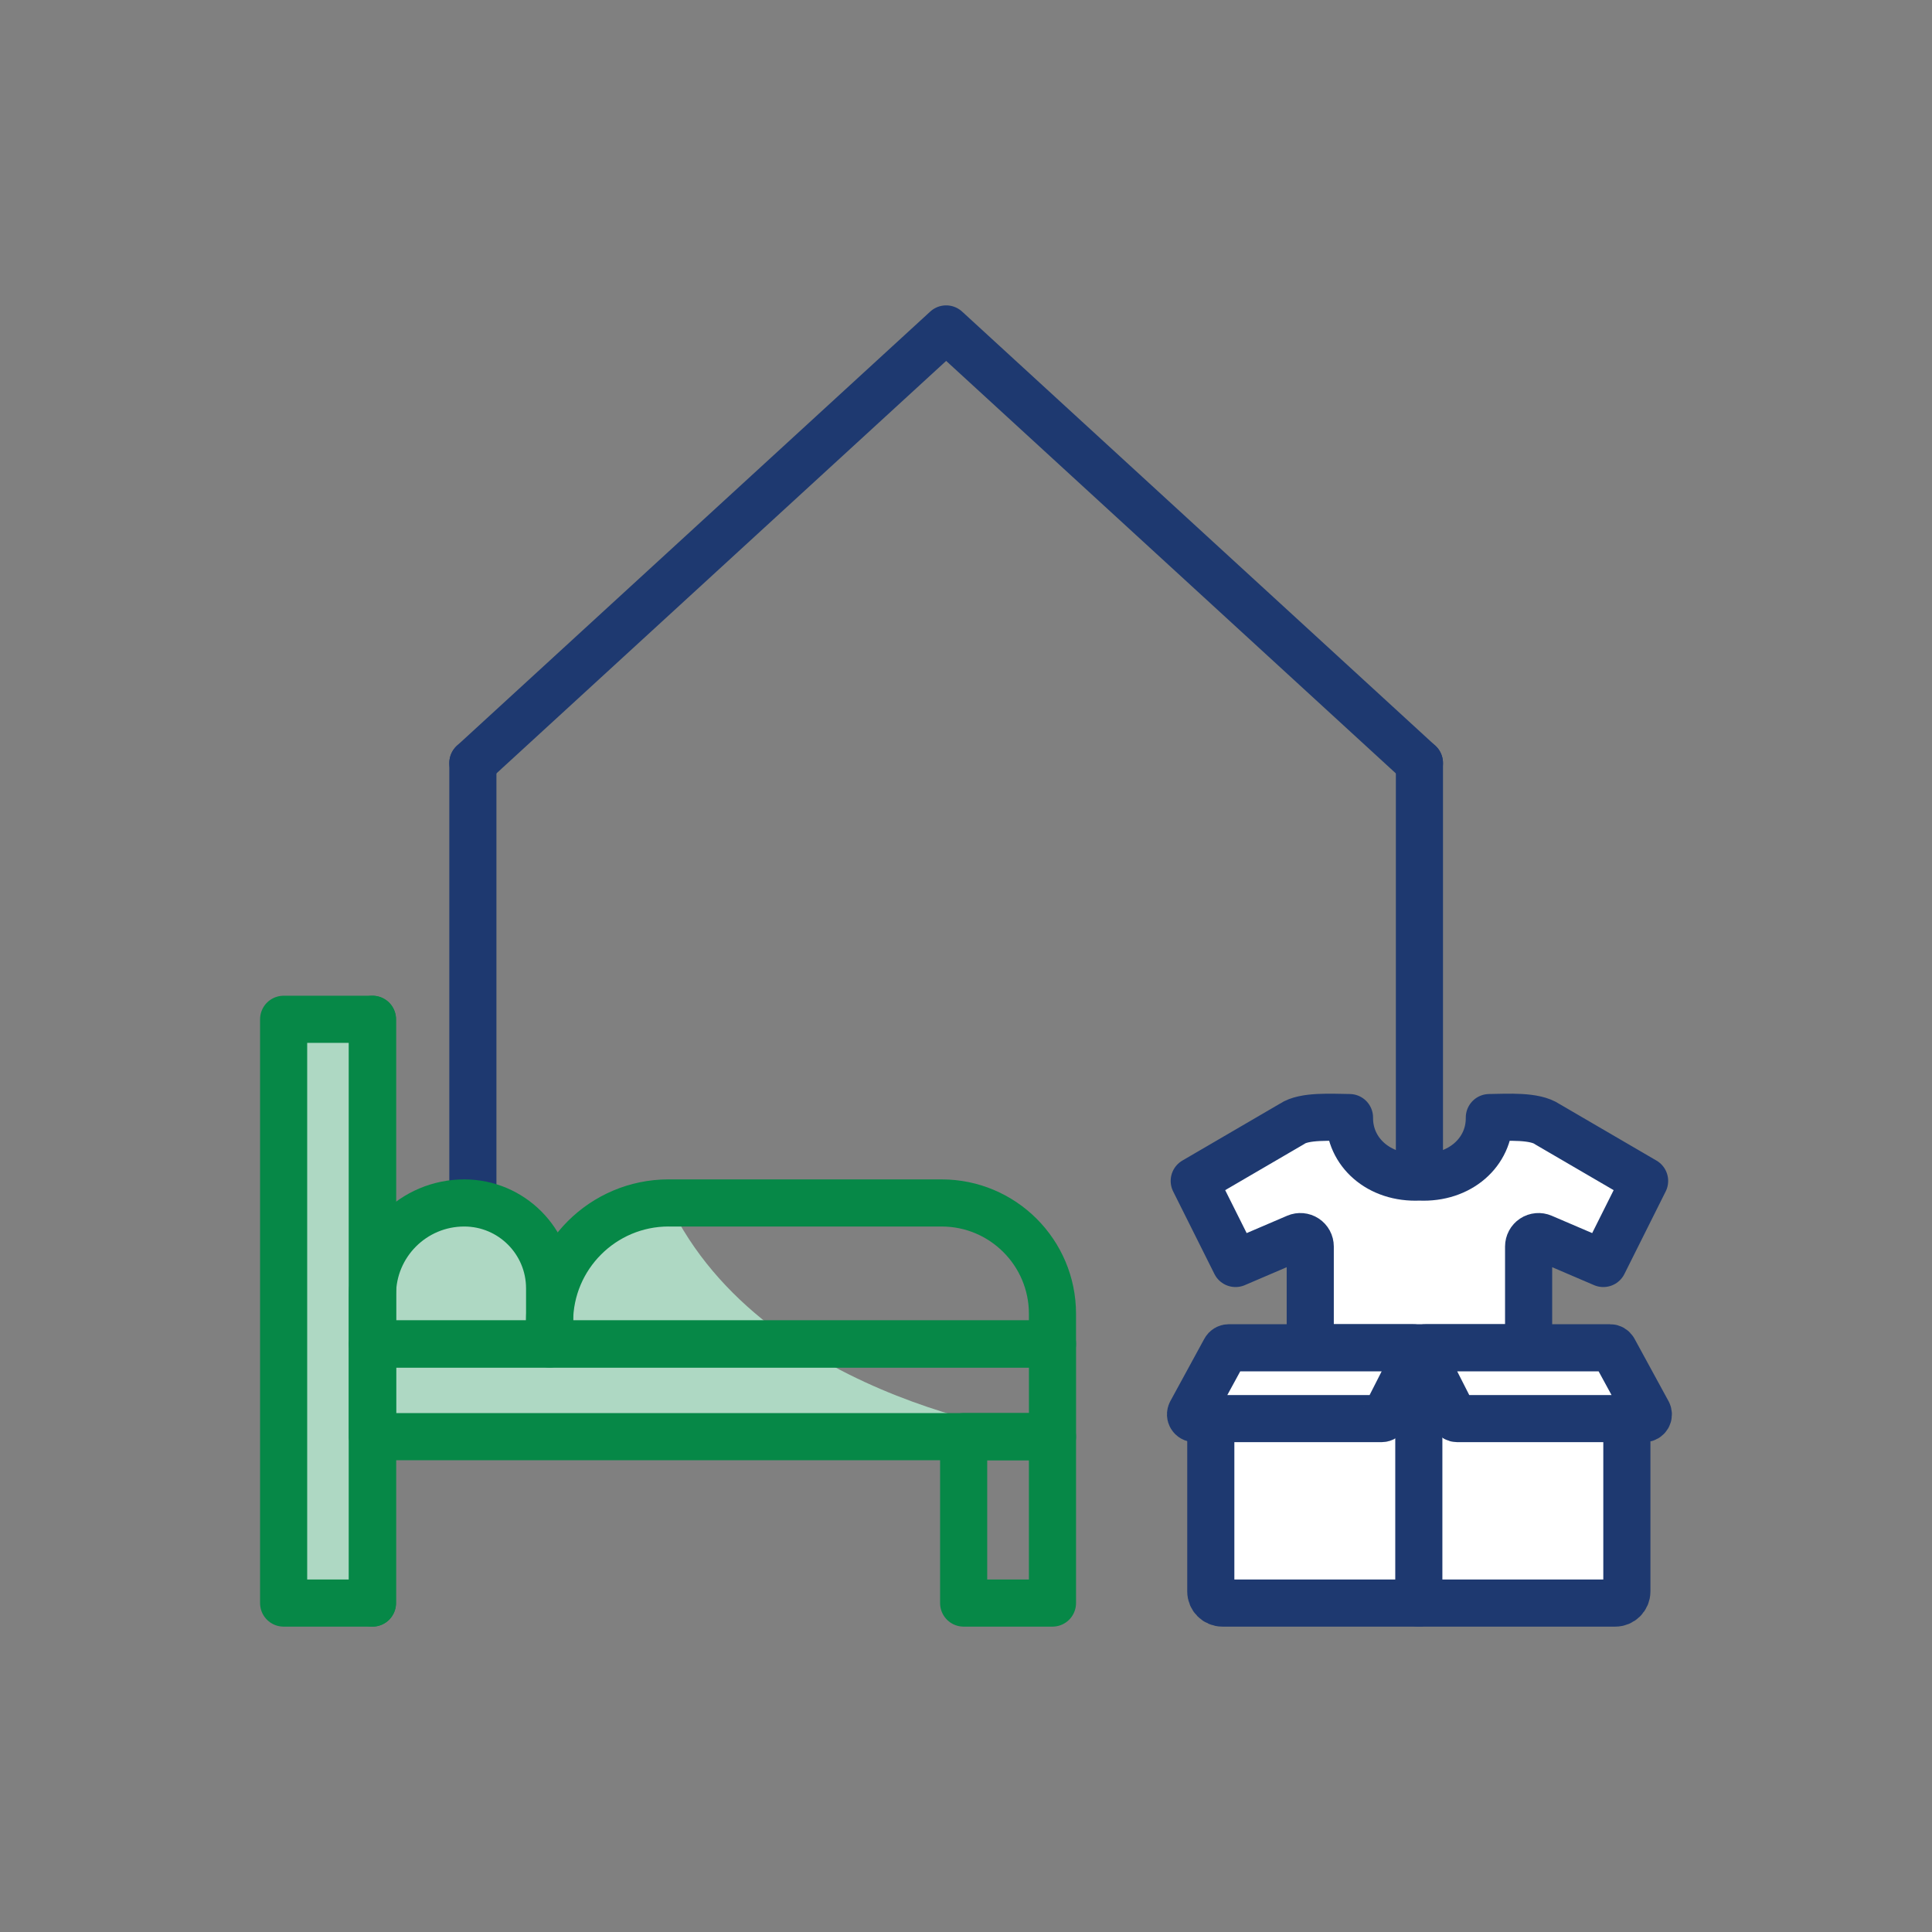 <?xml version="1.0" encoding="UTF-8"?>
<svg xmlns="http://www.w3.org/2000/svg" version="1.1" viewBox="0 0 82 82">
  <rect x="0" y="0" width="82" height="82" fill="#808080" stroke="none"/>
  <g>
    <g id="ICONS">
      <g>
        <g>
          <rect x="12.038" y="43.262" width="3.77" height="24.777" fill="#aed8c3"></rect>
          <path d="M28.381,51.057c-.734-1.541-5.055,2.263-5.055,5.055v-1.431c0-2.001-1.622-3.624-3.624-3.624-2.151,0-3.894,1.743-3.894,3.894v2.092h0v3.933h28.862s-12.199-1.33-16.29-9.919Z" fill="#aed8c3"></path>
        </g>
        <g>
          <polyline points="60.245 32.386 40.158 13.961 20.07 32.386" fill="none" stroke="#1e3970" stroke-linecap="round" stroke-linejoin="round" stroke-width="2"></polyline>
          <line x1="60.245" y1="49.956" x2="60.245" y2="32.386" fill="none" stroke="#1e3970" stroke-linecap="round" stroke-linejoin="round" stroke-width="2"></line>
          <line x1="20.07" y1="32.386" x2="20.07" y2="51.057" fill="none" stroke="#1e3970" stroke-linecap="round" stroke-linejoin="round" stroke-width="2"></line>
        </g>
        <g>
          <line x1="15.809" y1="43.262" x2="15.809" y2="68.039" fill="none" stroke="#068847" stroke-linecap="round" stroke-linejoin="round" stroke-width="2"></line>
          <rect x="12.038" y="43.262" width="3.77" height="24.777" fill="none" stroke="#068847" stroke-linecap="round" stroke-linejoin="round" stroke-width="2"></rect>
          <rect x="40.9" y="60.976" width="3.77" height="7.063" fill="none" stroke="#068847" stroke-linecap="round" stroke-linejoin="round" stroke-width="2"></rect>
          <rect x="28.273" y="44.578" width="3.933" height="28.862" transform="translate(89.249 28.77) rotate(90)" fill="none" stroke="#068847" stroke-linecap="round" stroke-linejoin="round" stroke-width="2"></rect>
          <path d="M28.381,51.057h11.586c2.596,0,4.703,2.108,4.703,4.703v1.282h-21.345v-.931c0-2.79,2.265-5.055,5.055-5.055Z" fill="none" stroke="#068847" stroke-linecap="round" stroke-linejoin="round" stroke-width="2"></path>
          <path d="M19.703,51.057c-2.151,0-3.894,1.743-3.894,3.894v2.092h7.518v-2.362c0-2.001-1.622-3.624-3.624-3.624Z" fill="none" stroke="#068847" stroke-linecap="round" stroke-linejoin="round" stroke-width="2"></path>
        </g>
        <g>
          <path d="M52.439,53.626l-1.752-3.504,4.154-2.423c.515-.354,1.67-.274,2.436-.266-.015,1.467,1.247,2.605,2.968,2.524,1.719.082,2.985-1.059,2.967-2.524.796-.01,1.921-.091,2.466.284l4.124,2.405-1.752,3.504-2.584-1.107c-.13-.056-.279-.043-.398.035-.118.078-.189.21-.189.352v4.298h-9.268v-4.298c0-.142-.071-.274-.189-.352-.118-.078-.268-.091-.398-.035l-2.584,1.107Z" fill="#fff" stroke="#1e3970" stroke-linecap="round" stroke-linejoin="round" stroke-width="2"></path>
          <g>
            <path d="M51.39,60.429v7.118c0,.271.22.492.492.492h16.675c.271,0,.492-.22.492-.492v-7.118" fill="#fff" stroke="#1e3970" stroke-linecap="round" stroke-linejoin="round" stroke-width="2"></path>
            <line x1="60.219" y1="57.33" x2="60.219" y2="68.039" fill="#fff" stroke="#1e3970" stroke-linecap="round" stroke-linejoin="round" stroke-width="2"></line>
            <path d="M50.55,59.948l1.445-2.651c.031-.057.091-.093.156-.093h7.831c.133,0,.219.14.159.258l-1.348,2.651c-.03.06-.092.097-.158.097h-7.928c-.135,0-.221-.144-.156-.263Z" fill="#fff" stroke="#1e3970" stroke-linecap="round" stroke-linejoin="round" stroke-width="2"></path>
            <path d="M69.94,59.948l-1.445-2.651c-.031-.057-.091-.093-.156-.093h-7.831c-.133,0-.219.14-.159.258l1.348,2.651c.03.06.092.097.158.097h7.928c.135,0,.221-.144.156-.263Z" fill="#fff" stroke="#1e3970" stroke-linecap="round" stroke-linejoin="round" stroke-width="2"></path>
          </g>
        </g>
      </g>
    </g>
  </g>
</svg>

